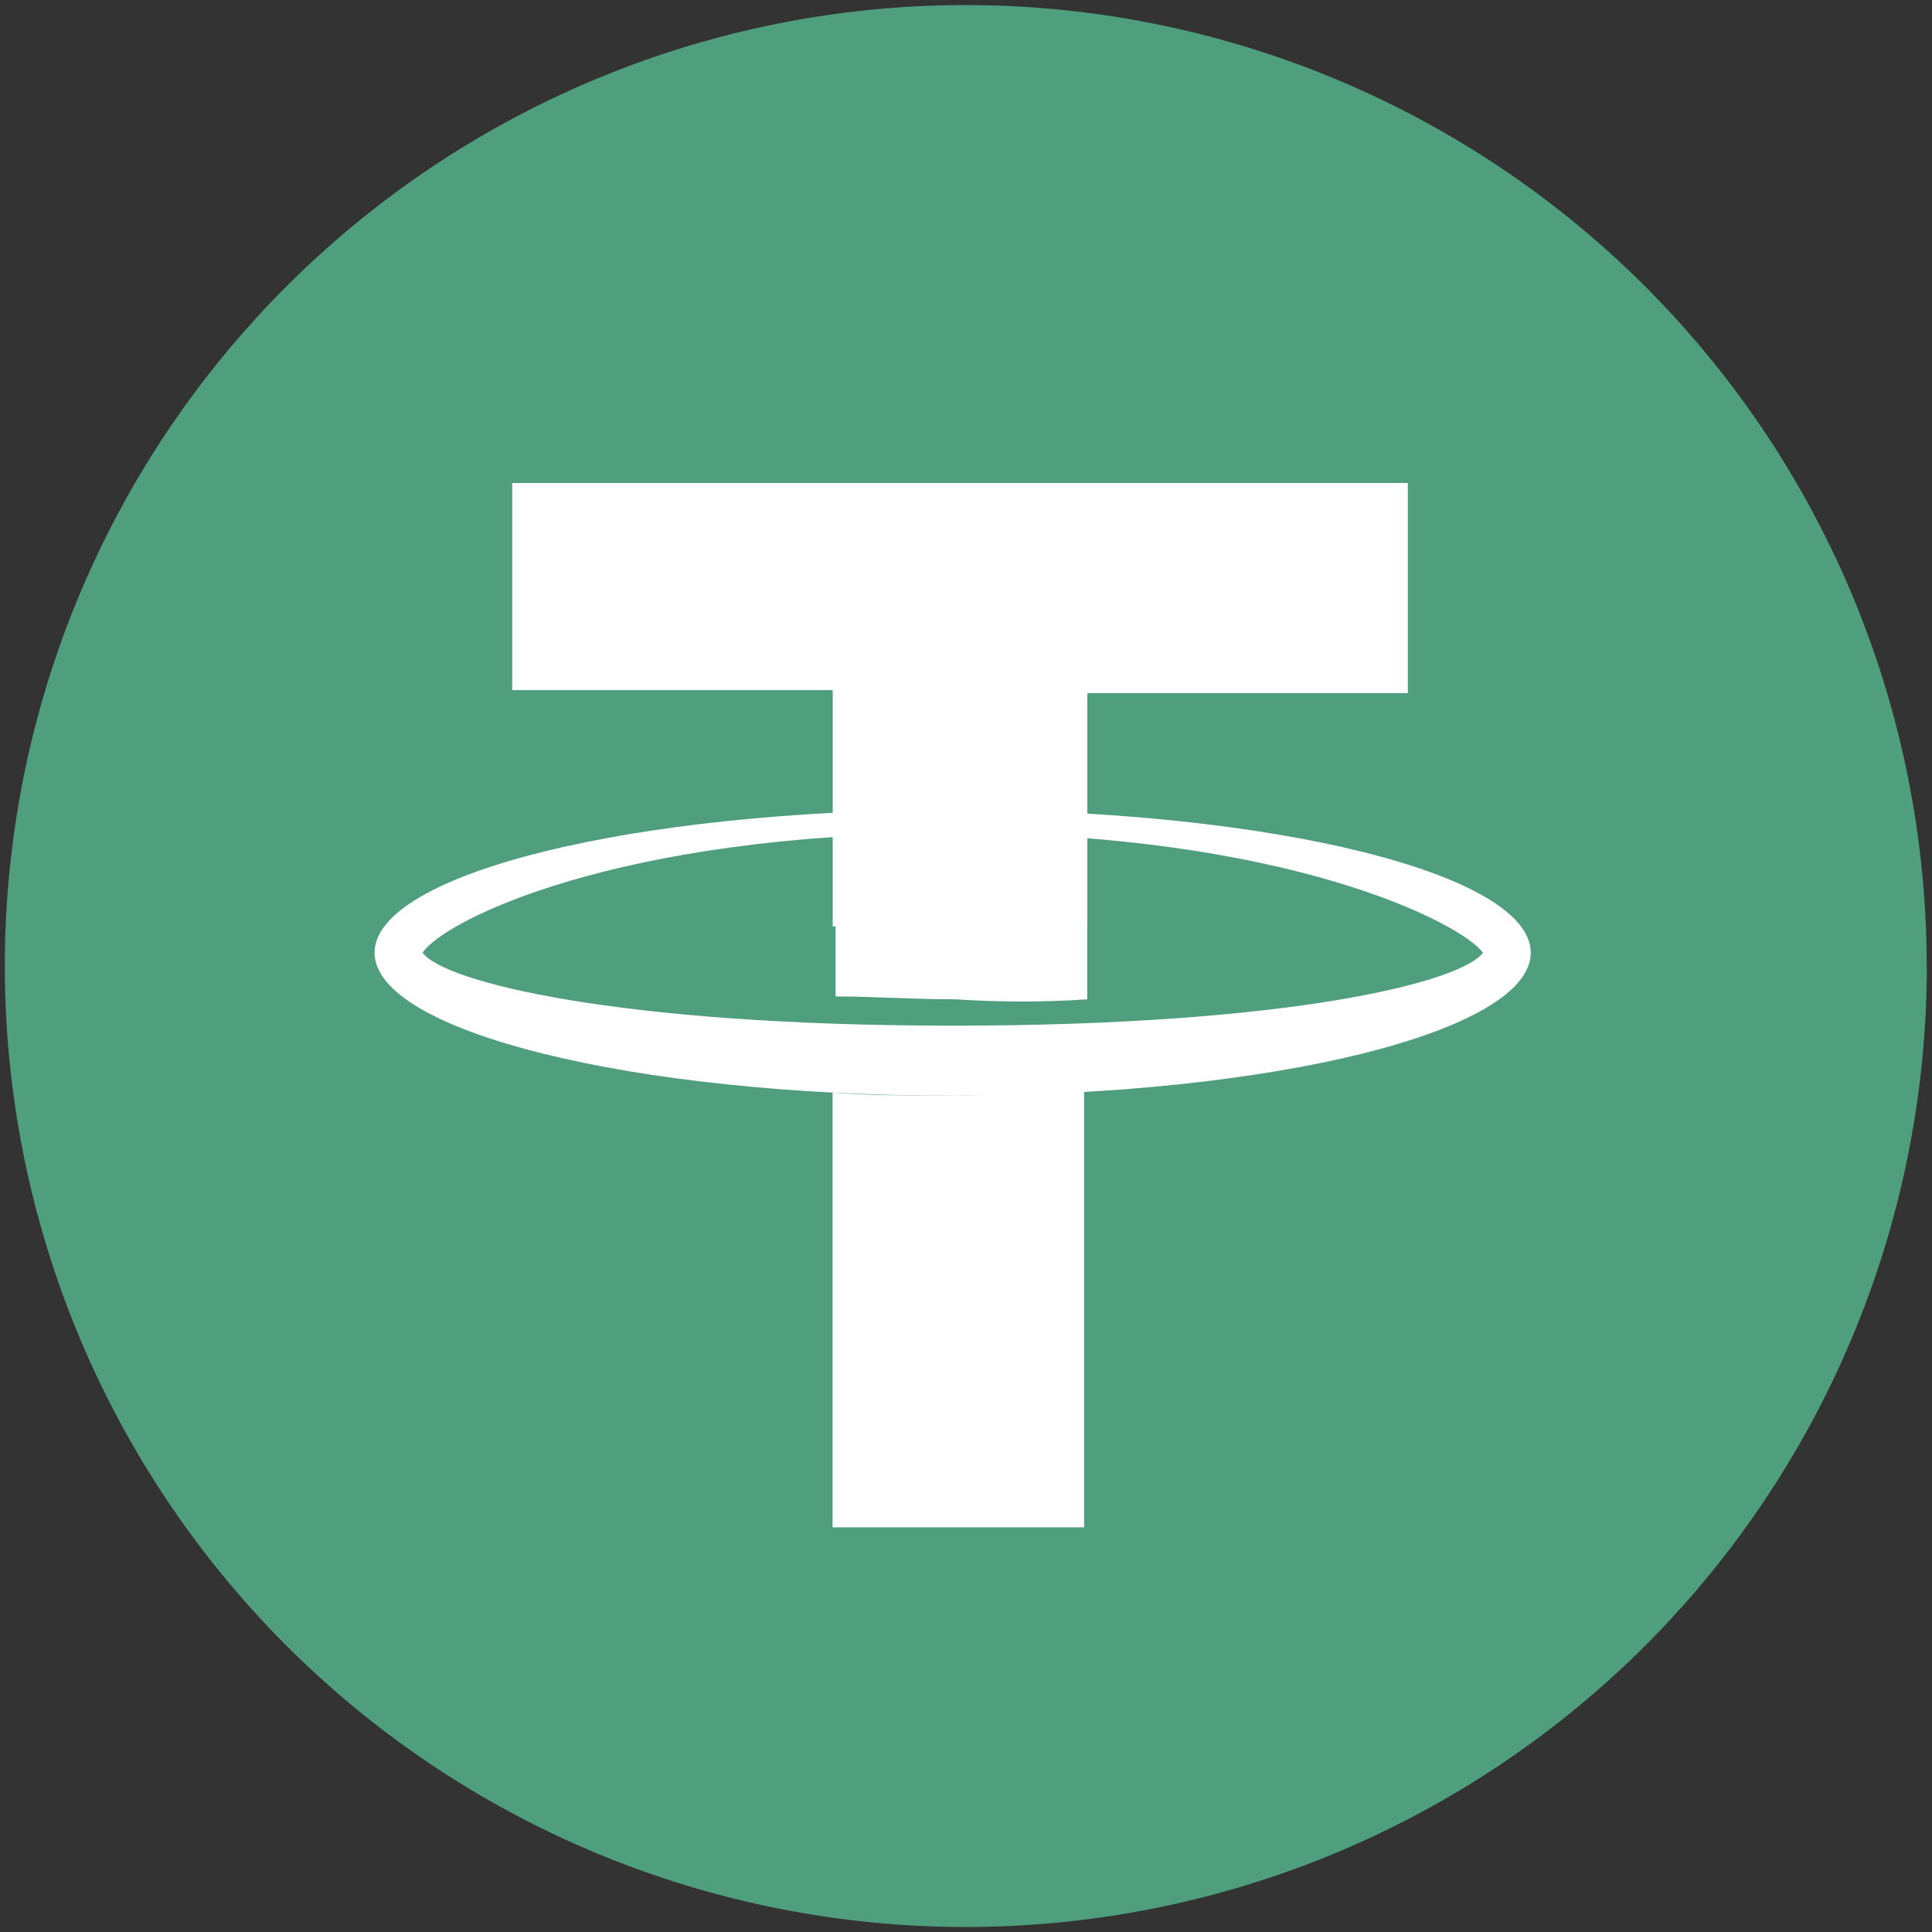 <svg xmlns="http://www.w3.org/2000/svg" width="16" height="16" fill="none"><rect width="100%" height="100%" fill="#333333" stroke="none"/><path fill="#4F9E7D" d="M15.957 8A7.958 7.958 0 1 1 .04 8a7.958 7.958 0 0 1 15.916 0Z"/><path fill="#fff" d="M6.896 7.672V5.715H4.242V4h7.417v1.74H9.005v1.932H6.896Z"/><path fill="#fff" fill-rule="evenodd" d="M3.102 7.89c0-.652 2.133-1.184 4.787-1.184s4.788.532 4.788 1.184c0 .652-2.134 1.184-4.788 1.184-2.654 0-4.787-.532-4.787-1.184Zm9.179 0c-.174-.242-1.612-.99-4.39-.99-2.779 0-4.218.724-4.391.99.173.241 1.612.604 4.39.604 2.803 0 4.217-.363 4.391-.604Z" clip-rule="evenodd"/><path fill="#fff" d="M9.004 8.276V6.923c-.348-.024-.72-.048-1.092-.048-.347 0-.67 0-.992.024v1.353c.298 0 .645.024.992.024.372.024.744.024 1.092 0Zm-1.117.797c-.348 0-.67 0-.992-.024v3.6h2.083V9.025c-.347.024-.72.048-1.091.048Z"/></svg>